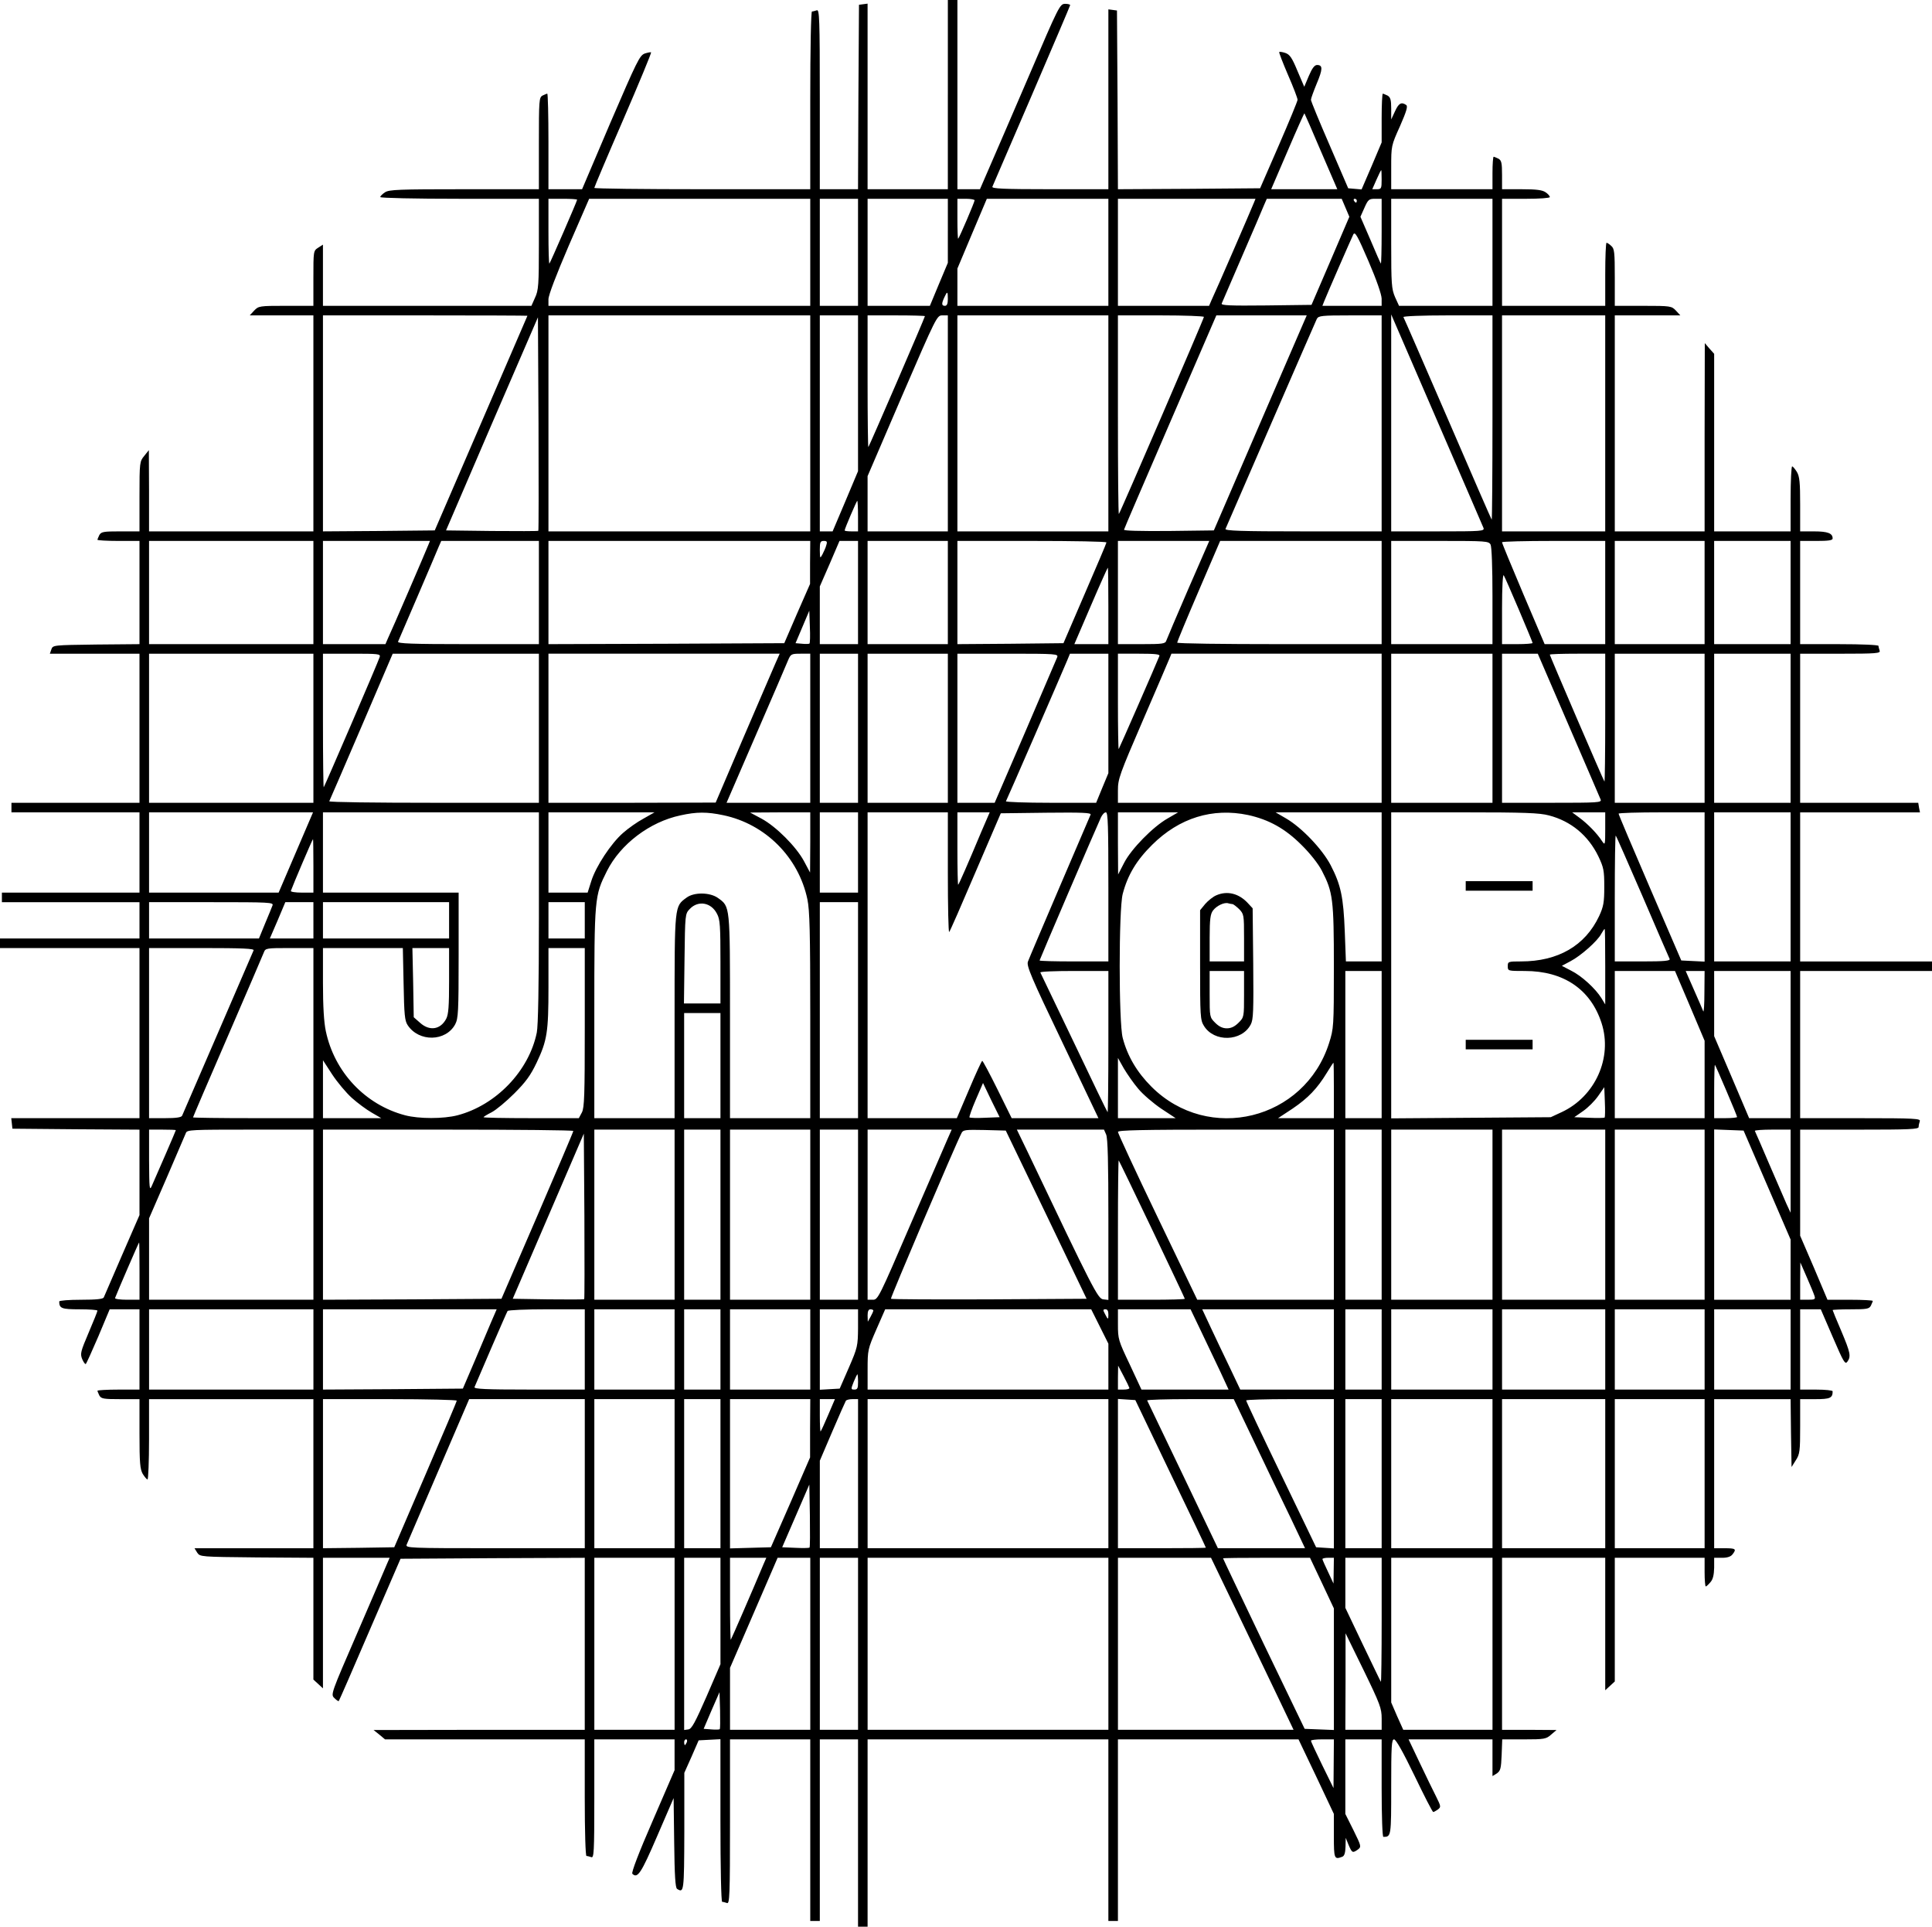 <?xml version="1.0" encoding="UTF-8" standalone="yes"?>
<svg version="1.0" xmlns="http://www.w3.org/2000/svg" width="100%" height="100%" viewBox="0 0 1011 1008" preserveAspectRatio="xMidYMid meet">
  <g transform="translate(0,1008) scale(0.1,-0.1)" fill="#000000" stroke="none">
    <path d="M4960 9585 l0 -495 -210 0 -210 0 0 486 0 485 -22 -3 -23 -3 -3 -482
-2 -483 -100 0 -100 0 0 471 c0 426 -2 471 -16 465 -9 -3 -20 -6 -25 -6 -5 0
-9 -189 -9 -465 l0 -465 -565 0 c-311 0 -565 3 -565 7 0 4 68 165 151 356 83
192 149 351 146 353 -2 2 -17 -1 -33 -6 -27 -10 -41 -40 -179 -360 l-149 -350
-88 0 -88 0 0 250 c0 138 -3 250 -6 250 -3 0 -14 -5 -25 -10 -18 -10 -19 -24
-19 -250 l0 -240 -390 0 c-343 0 -394 -2 -415 -16 -14 -9 -25 -20 -25 -25 0
-5 181 -9 415 -9 l415 0 0 -237 c0 -213 -2 -242 -20 -280 l-19 -43 -546 0
-545 0 0 160 0 160 -25 -16 c-25 -16 -25 -18 -25 -160 l0 -144 -143 0 c-140 0
-144 -1 -167 -25 l-23 -25 166 0 167 0 0 -565 0 -565 -430 0 -430 0 0 213 -1
212 -24 -30 c-24 -29 -25 -33 -25 -212 l0 -183 -100 0 c-88 0 -100 -2 -110
-19 -5 -11 -10 -22 -10 -25 0 -3 50 -6 110 -6 l110 0 0 -270 0 -270 -226 -2
c-225 -3 -227 -3 -235 -25 l-8 -23 234 0 235 0 0 -390 0 -390 -335 0 -335 0 0
-25 0 -25 335 0 335 0 0 -210 0 -210 -360 0 -360 0 0 -25 0 -25 360 0 360 0 0
-95 0 -95 -365 0 -365 0 0 -25 0 -25 365 0 365 0 0 -445 0 -445 -336 0 -335 0
3 -27 3 -28 333 -3 332 -2 0 -223 0 -224 -91 -209 c-50 -115 -93 -215 -96
-222 -4 -8 -37 -12 -119 -12 -63 0 -114 -4 -114 -9 0 -36 12 -41 106 -41 52 0
94 -3 94 -7 0 -5 -21 -56 -46 -115 -42 -99 -45 -110 -34 -138 7 -16 15 -28 19
-26 3 2 33 68 66 145 l59 141 78 0 78 0 0 -210 0 -210 -110 0 c-60 0 -110 -3
-110 -6 0 -3 5 -14 10 -25 10 -17 22 -19 110 -19 l100 0 0 -181 c0 -153 3
-185 17 -210 10 -16 21 -29 25 -29 4 0 8 95 8 210 l0 210 430 0 430 0 0 -390
0 -390 -311 0 -311 0 14 -23 c15 -22 17 -22 312 -25 l296 -2 0 -318 0 -319 25
-23 25 -23 0 341 0 342 174 0 175 0 -14 -32 c-7 -18 -77 -179 -154 -358 -140
-323 -141 -325 -121 -344 11 -11 21 -18 23 -15 2 2 76 171 163 374 l160 370
482 3 482 2 0 -450 0 -450 -552 0 -553 -1 30 -24 30 -25 523 0 522 0 0 -305
c0 -179 4 -305 9 -305 5 0 16 -3 25 -6 14 -6 16 25 16 305 l0 311 210 0 210 0
0 -80 0 -81 -115 -266 c-72 -165 -112 -270 -106 -276 27 -27 46 2 130 197 l86
199 3 -233 c2 -172 6 -236 15 -242 36 -23 37 -16 38 300 l0 307 38 85 37 85
57 3 57 3 0 -426 c0 -251 4 -425 9 -425 5 0 16 -3 25 -6 14 -6 16 36 16 425
l0 431 210 0 210 0 0 -475 0 -475 25 0 25 0 0 475 0 475 100 0 100 0 0 -490 0
-490 25 0 25 0 0 490 0 490 630 0 630 0 0 -475 0 -475 25 0 25 0 0 475 0 475
473 0 472 0 93 -195 92 -195 0 -115 c0 -120 2 -125 44 -109 11 4 16 20 17 53
l1 46 15 -37 c18 -42 21 -44 49 -24 18 14 18 17 -23 100 l-43 86 0 195 0 195
95 0 95 0 0 -255 c0 -148 4 -255 9 -255 41 0 41 2 41 261 0 215 2 249 15 249
10 0 48 -68 107 -190 50 -104 94 -190 98 -190 3 0 14 6 24 13 17 13 17 16 -9
68 -15 30 -54 109 -86 177 l-58 122 220 0 219 0 0 -96 0 -96 23 14 c19 14 22
25 25 97 l3 81 114 0 c107 0 116 2 142 25 l28 24 -142 1 -143 0 0 450 0 450
270 0 270 0 0 -347 0 -346 25 23 25 23 0 324 0 323 235 0 235 0 0 -75 c0 -41
3 -75 6 -75 3 0 14 10 25 23 13 15 18 38 19 75 l0 52 41 0 c28 0 46 6 55 18
22 28 17 32 -41 32 l-55 0 0 390 0 390 200 0 200 0 2 -177 3 -178 22 35 c21
32 23 47 23 178 l0 142 79 0 c78 0 91 6 91 41 0 5 -38 9 -85 9 l-85 0 0 210 0
210 54 0 54 0 63 -146 c56 -130 64 -144 76 -128 20 28 16 47 -32 161 -25 58
-45 107 -45 109 0 2 43 4 95 4 83 0 96 2 105 19 5 11 10 22 10 25 0 3 -53 6
-118 6 l-119 0 -71 168 -72 167 0 278 0 277 310 0 c261 0 310 2 310 14 0 8 3
21 6 30 6 14 -26 16 -310 16 l-316 0 0 385 0 385 345 0 345 0 0 25 0 25 -345
0 -345 0 0 390 0 390 314 0 313 0 -5 25 -4 25 -309 0 -309 0 0 390 0 390 211
0 c188 0 210 2 205 16 -3 9 -6 20 -6 25 0 5 -87 9 -205 9 l-205 0 0 270 0 270
85 0 c63 0 85 3 85 13 0 27 -25 37 -97 37 l-73 0 0 141 c0 115 -3 146 -17 170
-10 16 -21 29 -25 29 -4 0 -8 -76 -8 -170 l0 -170 -200 0 -200 0 0 464 0 465
-25 28 -24 28 -1 -492 0 -493 -235 0 -235 0 0 565 0 565 172 0 171 0 -23 25
c-23 24 -27 25 -172 25 l-148 0 0 148 c0 132 -2 151 -18 165 -10 10 -22 17
-25 17 -4 0 -7 -74 -7 -165 l0 -165 -270 0 -270 0 0 280 0 280 125 0 c72 0
125 4 125 9 0 6 -10 17 -22 25 -17 12 -48 16 -125 16 l-103 0 0 75 c0 63 -3
76 -19 85 -11 5 -22 10 -25 10 -3 0 -6 -38 -6 -85 l0 -85 -265 0 -265 0 0 114
c0 113 0 114 46 216 35 80 42 105 32 111 -25 17 -39 9 -58 -33 l-20 -43 0 57
c0 46 -4 59 -19 68 -11 5 -22 10 -25 10 -3 0 -6 -57 -6 -127 l0 -128 -52 -123
-53 -123 -35 3 -35 3 -97 225 c-54 124 -98 231 -98 238 0 7 14 45 30 84 32 76
33 98 2 98 -13 0 -26 -17 -43 -57 l-24 -57 -36 84 c-28 68 -40 85 -63 93 -15
5 -29 7 -32 5 -2 -3 19 -57 46 -120 28 -64 50 -122 50 -130 0 -7 -44 -114 -98
-238 l-98 -225 -372 -3 -372 -2 -2 467 -3 468 -22 3 -23 3 0 -470 0 -471 -306
0 c-241 0 -305 3 -301 13 3 6 95 222 206 478 110 256 201 469 201 472 0 4 -12
7 -27 7 -27 -1 -33 -13 -187 -373 -88 -204 -182 -423 -209 -484 l-49 -113 -59
0 -59 0 0 495 0 495 -25 0 -25 0 0 -495z m1953 -298 l85 -197 -173 0 -173 0
86 200 c47 110 87 199 88 197 1 -1 41 -91 87 -200z m317 -147 c0 -46 -2 -50
-24 -50 l-25 0 22 50 c12 27 23 50 25 50 1 0 2 -22 2 -50z m-4210 -105 c0 -7
-140 -329 -145 -334 -3 -2 -5 73 -5 167 l0 172 75 0 c41 0 75 -2 75 -5z m1220
-275 l0 -280 -685 0 -685 0 0 34 c0 22 40 126 106 280 l107 246 578 0 579 0 0
-280z m250 0 l0 -280 -100 0 -100 0 0 280 0 280 100 0 100 0 0 -280z m470 113
l0 -168 -47 -112 -47 -113 -163 0 -163 0 0 280 0 280 210 0 210 0 0 -167z
m140 159 c0 -9 -79 -194 -86 -201 -2 -2 -4 44 -4 102 l0 107 45 0 c25 0 45 -4
45 -8z m700 -272 l0 -280 -395 0 -395 0 0 98 0 97 77 183 77 182 318 0 318 0
0 -280z m761 258 c-10 -26 -202 -469 -222 -510 l-12 -28 -239 0 -238 0 0 280
0 280 360 0 360 0 -9 -22z m480 -25 l20 -47 -99 -231 -99 -230 -238 -3 c-188
-2 -236 0 -232 10 3 7 51 119 107 248 56 129 108 250 115 268 l14 32 196 0
196 0 20 -47z m59 37 c0 -5 -2 -10 -4 -10 -3 0 -8 5 -11 10 -3 6 -1 10 4 10 6
0 11 -4 11 -10z m130 -162 c0 -94 -2 -169 -4 -167 -2 2 -27 58 -55 125 l-52
120 21 47 c19 43 24 47 55 47 l35 0 0 -172z m580 -108 l0 -280 -245 0 -244 0
-21 46 c-18 43 -20 66 -20 280 l0 234 265 0 265 0 0 -280z m-580 -242 l0 -38
-155 0 -155 0 9 23 c15 38 143 331 153 351 9 16 22 -8 79 -140 43 -100 68
-173 69 -196z m-2270 -3 c0 -24 -5 -35 -15 -35 -18 0 -19 11 -3 45 15 33 18
32 18 -10z m-2200 -87 c-1 -2 -110 -255 -243 -563 l-242 -560 -293 -3 -292 -2
0 565 0 565 535 0 c294 0 535 -1 535 -2z m1480 -563 l0 -565 -685 0 -685 0 0
565 0 565 685 0 685 0 0 -565z m250 158 l0 -408 -66 -157 -67 -158 -34 0 -33
0 0 565 0 565 100 0 100 0 0 -407z m350 403 c0 -7 -291 -680 -296 -685 -2 -2
-4 152 -4 342 l0 347 150 0 c83 0 150 -2 150 -4z m120 -561 l0 -565 -210 0
-210 0 0 145 0 144 181 421 c179 414 182 420 210 420 l29 0 0 -565z m840 0 l0
-565 -395 0 -395 0 0 565 0 565 395 0 395 0 0 -565z m500 557 c0 -9 -438
-1024 -445 -1031 -3 -2 -5 230 -5 517 l0 522 225 0 c124 0 225 -4 225 -8z
m403 -304 c-74 -172 -184 -425 -243 -563 l-108 -250 -237 -3 c-151 -1 -236 1
-233 7 1 6 111 260 243 566 l240 555 237 0 236 0 -135 -312z m527 -253 l0
-565 -411 0 c-325 0 -410 3 -406 13 40 93 471 1085 478 1099 9 16 25 18 174
18 l165 0 0 -565z m533 -547 c6 -17 -9 -18 -238 -18 l-245 0 0 568 0 567 238
-550 c131 -302 241 -558 245 -567z m47 575 c0 -295 -2 -534 -4 -532 -2 2 -106
240 -230 528 -125 288 -229 528 -232 532 -3 5 101 9 230 9 l236 0 0 -537z
m590 -28 l0 -565 -270 0 -270 0 0 565 0 565 270 0 270 0 0 -565z m-5583 -562
c-2 -2 -112 -2 -244 -1 l-239 3 240 558 241 557 3 -556 c1 -307 1 -559 -1
-561z m1673 77 l0 -80 -35 0 c-19 0 -35 2 -35 5 0 9 63 155 66 155 2 0 4 -36
4 -80z m-2850 -400 l0 -270 -430 0 -430 0 0 270 0 270 430 0 430 0 0 -270z
m601 248 c-10 -26 -192 -449 -212 -490 l-12 -28 -164 0 -163 0 0 270 0 270
280 0 280 0 -9 -22z m579 -248 l0 -270 -371 0 c-293 0 -370 3 -366 13 3 6 49
113 102 237 53 124 103 240 110 258 l14 32 255 0 256 0 0 -270z m1419 158 l0
-113 -68 -155 -67 -155 -617 -3 -617 -2 0 270 0 270 685 0 685 0 -1 -112z m85
90 c-3 -13 -13 -34 -20 -48 -13 -24 -13 -23 -14 23 0 41 3 47 21 47 16 0 19
-4 13 -22z m166 -248 l0 -270 -100 0 -100 0 0 151 0 151 52 119 51 119 49 0
48 0 0 -270z m470 0 l0 -270 -210 0 -210 0 0 270 0 270 210 0 210 0 0 -270z
m830 262 c0 -4 -51 -124 -113 -267 l-112 -260 -278 -3 -277 -2 0 270 0 270
390 0 c215 0 390 -3 390 -8z m428 -244 c-60 -139 -112 -261 -115 -270 -5 -16
-20 -18 -129 -18 l-124 0 0 270 0 270 239 0 239 0 -110 -252z m1012 -18 l0
-270 -535 0 c-294 0 -535 3 -535 8 0 4 50 125 112 269 l113 263 423 0 422 0 0
-270z m570 251 c6 -12 10 -117 10 -270 l0 -251 -265 0 -265 0 0 270 0 270 255
0 c241 0 255 -1 265 -19z m600 -251 l0 -270 -158 0 -159 0 -112 263 c-61 144
-111 265 -111 270 0 4 122 7 270 7 l270 0 0 -270z m520 0 l0 -270 -235 0 -235
0 0 270 0 270 235 0 235 0 0 -270z m450 0 l0 -270 -200 0 -200 0 0 270 0 270
200 0 200 0 0 -270z m-3570 -70 l0 -200 -89 0 -89 0 86 200 c47 110 88 200 89
200 2 0 3 -90 3 -200z m2149 -22 c39 -92 71 -169 71 -172 0 -3 -36 -6 -80 -6
l-80 0 0 188 c0 109 4 181 9 172 5 -8 41 -90 80 -182z m-3713 -175 c-2 -2 -19
-3 -38 -1 l-35 3 36 85 36 85 3 -84 c2 -46 1 -85 -2 -88z m-2596 -443 l0 -390
-430 0 -430 0 0 390 0 390 430 0 430 0 0 -390z m347 373 c-5 -20 -288 -676
-293 -682 -2 -2 -4 154 -4 347 l0 352 151 0 c139 0 151 -1 146 -17z m833 -373
l0 -390 -551 0 c-302 0 -548 3 -546 8 2 4 78 179 168 389 l164 383 383 0 382
0 0 -390z m1237 338 c-13 -29 -88 -205 -168 -390 l-144 -337 -437 -1 -438 0 0
390 0 390 605 0 605 0 -23 -52z m183 -338 l0 -390 -219 0 -219 0 155 358 c85
196 161 372 168 390 13 30 17 32 64 32 l51 0 0 -390z m250 0 l0 -390 -100 0
-100 0 0 390 0 390 100 0 100 0 0 -390z m470 0 l0 -390 -210 0 -210 0 0 390 0
390 210 0 210 0 0 -390z m572 371 c-4 -10 -79 -185 -167 -390 l-160 -371 -97
0 -98 0 0 390 0 390 265 0 c254 0 264 -1 257 -19z m268 -293 l0 -313 -32 -77
-32 -78 -238 0 c-132 0 -237 4 -234 8 5 8 287 657 321 738 l14 34 100 0 101 0
0 -312z m267 300 c-19 -48 -210 -484 -213 -487 -2 -2 -4 109 -4 247 l0 252
111 0 c85 0 110 -3 106 -12z m1163 -378 l0 -390 -690 0 -690 0 0 65 c0 60 8
82 131 367 72 167 135 313 140 326 l9 22 550 0 550 0 0 -390z m580 0 l0 -390
-265 0 -265 0 0 390 0 390 265 0 265 0 0 -390z m398 17 c89 -205 164 -381 168
-390 6 -16 -13 -17 -255 -17 l-261 0 0 390 0 390 94 0 93 0 161 -373z m192 36
c0 -185 -2 -334 -4 -332 -5 5 -286 658 -286 664 0 3 65 5 145 5 l145 0 0 -337z
m520 -53 l0 -390 -235 0 -235 0 0 390 0 390 235 0 235 0 0 -390z m450 0 l0
-390 -200 0 -200 0 0 390 0 390 200 0 200 0 0 -390z m-7822 -650 l-90 -210
-339 0 -339 0 0 210 0 210 429 0 429 0 -90 -210z m1272 -340 c0 -357 -4 -568
-11 -602 -41 -201 -213 -380 -415 -433 -73 -19 -202 -19 -274 0 -209 55 -370
226 -415 440 -10 47 -15 130 -15 253 l0 182 209 0 209 0 4 -188 c3 -161 6
-192 21 -215 59 -90 200 -87 249 4 16 31 18 63 18 361 l0 328 -355 0 -355 0 0
210 0 210 565 0 565 0 0 -550z m547 517 c-32 -17 -80 -51 -107 -75 -62 -54
-142 -175 -166 -252 l-19 -60 -102 0 -103 0 0 210 0 210 278 0 277 0 -58 -33z
m418 18 c220 -46 394 -220 440 -440 12 -57 15 -174 15 -607 l0 -538 -210 0
-210 0 0 531 c0 586 1 575 -63 621 -42 30 -125 31 -164 2 -64 -47 -63 -35 -63
-621 l0 -533 -210 0 -210 0 0 548 c0 608 1 615 66 745 71 141 224 257 384 291
85 19 140 19 225 1z m455 -142 l-1 -158 -32 60 c-41 76 -146 181 -222 222
l-60 32 158 1 157 0 0 -157z m250 -53 l0 -210 -100 0 -100 0 0 210 0 210 100
0 100 0 0 -210z m470 -107 c0 -174 3 -313 7 -309 4 3 66 145 138 314 l132 307
238 3 c188 2 236 0 232 -10 -3 -7 -76 -177 -162 -378 -86 -201 -161 -377 -166
-391 -8 -22 16 -80 180 -422 l189 -397 -227 0 -227 0 -74 150 c-41 83 -77 150
-80 150 -3 0 -34 -67 -69 -150 l-64 -150 -233 0 -234 0 0 800 0 800 210 0 210
0 0 -317z m175 215 c-72 -172 -116 -272 -121 -277 -2 -2 -4 82 -4 187 l0 192
84 0 85 0 -44 -102z m665 -288 l0 -390 -180 0 c-99 0 -180 2 -180 5 0 4 291
683 321 748 7 15 18 27 26 27 11 0 13 -71 13 -390z m310 358 c-76 -43 -191
-160 -228 -233 l-31 -60 -1 163 0 162 158 0 157 0 -55 -32z m421 18 c109 -24
194 -71 279 -156 45 -44 89 -100 107 -135 58 -112 63 -149 63 -503 0 -314 -1
-323 -25 -399 -128 -403 -631 -527 -930 -228 -75 75 -125 159 -150 255 -21 80
-21 671 0 753 26 99 72 176 154 257 142 141 316 195 502 156z m699 -376 l0
-390 -94 0 -93 0 -6 158 c-7 178 -20 242 -74 346 -44 84 -152 197 -233 244
l-55 32 278 0 277 0 0 -390z m875 374 c116 -30 206 -105 259 -214 28 -59 31
-74 31 -160 0 -82 -4 -103 -27 -153 -73 -155 -215 -237 -409 -237 -67 0 -69
-1 -69 -25 0 -25 1 -25 90 -25 202 0 344 -96 401 -273 58 -180 -33 -383 -208
-465 l-58 -27 -417 -3 -418 -3 0 801 0 800 383 0 c314 0 394 -3 442 -16z m295
-71 c0 -85 -1 -87 -17 -63 -26 40 -75 90 -117 121 l-39 29 86 0 87 0 0 -87z
m520 -303 l0 -391 -61 3 -61 3 -164 380 c-90 209 -164 383 -164 388 0 4 101 7
225 7 l225 0 0 -390z m450 0 l0 -390 -200 0 -200 0 0 390 0 390 200 0 200 0 0
-390z m-774 -51 c74 -173 138 -320 141 -326 4 -10 -28 -13 -141 -13 l-146 0 0
332 c0 182 2 329 5 326 3 -2 66 -146 141 -319z m-6956 161 l0 -140 -61 0 c-33
0 -59 4 -57 9 10 29 113 271 116 271 1 0 2 -63 2 -140z m-214 -207 c-4 -10
-21 -53 -39 -95 l-32 -78 -287 0 -288 0 0 95 0 95 326 0 c306 0 326 -1 320
-17z m214 -78 l0 -95 -114 0 -114 0 41 95 40 95 74 0 73 0 0 -95z m710 0 l0
-95 -330 0 -330 0 0 95 0 95 330 0 330 0 0 -95z m710 0 l0 -95 -95 0 -95 0 0
95 0 95 95 0 95 0 0 -95z m692 34 c16 -29 18 -64 18 -251 l0 -218 -96 0 -95 0
3 234 c3 231 3 235 27 260 44 47 113 35 143 -25z m738 -504 l0 -565 -100 0
-100 0 0 565 0 565 100 0 100 0 0 -565z m3910 228 l0 -198 -20 33 c-31 50
-104 117 -159 144 l-48 25 45 24 c54 28 142 106 161 143 8 14 16 26 18 26 2 0
3 -89 3 -197z m-7073 85 c-3 -7 -87 -202 -187 -433 -100 -231 -184 -426 -187
-432 -4 -9 -31 -13 -89 -13 l-84 0 0 445 0 445 276 0 c217 0 275 -3 271 -12z
m313 -433 l0 -445 -315 0 c-173 0 -315 2 -315 4 0 2 81 192 181 422 100 231
185 429 190 442 8 21 13 22 134 22 l125 0 0 -445z m710 275 c0 -133 -3 -177
-15 -200 -30 -57 -87 -66 -137 -21 l-33 29 -3 181 -4 181 96 0 96 0 0 -170z
m710 -245 c0 -353 -2 -420 -15 -445 l-16 -30 -249 0 c-138 0 -250 2 -250 5 0
2 19 14 43 26 23 12 76 56 118 98 60 60 85 94 117 161 55 116 62 160 62 395
l0 205 95 0 95 0 0 -415z m2740 -77 c0 -204 -2 -369 -4 -367 -3 3 -82 166
-176 364 -95 198 -174 363 -176 367 -3 5 76 8 175 8 l181 0 0 -372z m1430 -13
l0 -385 -95 0 -95 0 0 385 0 385 95 0 95 0 0 -385z m1613 202 l77 -182 0 -202
0 -203 -235 0 -235 0 0 385 0 385 158 0 157 0 78 -183z m76 71 c0 -62 -3 -107
-6 -99 -3 8 -25 59 -49 113 l-43 98 50 0 49 0 -1 -112z m451 -273 l0 -385
-108 0 -109 0 -91 214 -92 215 0 170 0 171 200 0 200 0 0 -385z m-5600 -110
l0 -275 -95 0 -95 0 0 275 0 275 95 0 95 0 0 -275z m2187 -122 c24 -29 78 -75
119 -103 l76 -50 -151 0 -151 0 0 158 0 157 31 -55 c18 -30 51 -78 76 -107z
m-4116 -47 c29 -26 76 -61 104 -77 l50 -29 -152 0 -153 0 0 151 0 152 48 -74
c27 -41 73 -96 103 -123z m5139 39 l0 -145 -146 0 -146 0 76 50 c81 55 129
105 179 187 18 29 33 53 35 53 1 0 2 -65 2 -145z m2054 -2 c31 -72 56 -134 56
-137 0 -3 -27 -6 -60 -6 l-60 0 0 142 c0 78 2 139 4 137 2 -2 29 -63 60 -136z
m-3880 -141 c-42 -2 -78 -1 -81 2 -2 2 12 44 33 92 l38 88 43 -90 44 -89 -77
-3z m3243 1 c-3 -2 -39 -3 -82 -1 l-77 3 46 32 c26 18 61 53 79 79 l32 46 3
-77 c2 -43 1 -79 -1 -82z m-7477 -66 c0 -3 -94 -220 -126 -292 -12 -27 -13
-12 -14 133 l0 162 70 0 c39 0 70 -1 70 -3z m720 -442 l0 -445 -430 0 -430 0
0 213 0 213 93 214 c51 118 96 223 100 233 6 16 31 17 337 17 l330 0 0 -445z
m1360 438 c0 -5 -85 -204 -188 -443 l-188 -435 -467 -3 -467 -2 0 445 0 445
655 0 c360 0 655 -3 655 -7z m530 -438 l0 -445 -210 0 -210 0 0 445 0 445 210
0 210 0 0 -445z m240 0 l0 -445 -95 0 -95 0 0 445 0 445 95 0 95 0 0 -445z
m470 0 l0 -445 -210 0 -210 0 0 445 0 445 210 0 210 0 0 -445z m250 0 l0 -445
-100 0 -100 0 0 445 0 445 100 0 100 0 0 -445z m467 393 c-13 -29 -99 -230
-193 -445 -164 -381 -170 -393 -196 -393 l-28 0 0 445 0 445 220 0 220 0 -23
-52z m518 -393 l211 -440 -510 -3 c-280 -1 -511 0 -514 3 -4 3 338 807 370
868 8 16 22 17 120 15 l111 -3 212 -440z m313 420 c9 -19 12 -149 12 -446 l0
-420 -27 3 c-28 3 -53 52 -393 766 l-59 122 228 0 228 0 11 -25z m1192 -420
l0 -445 -358 0 -357 0 -208 433 c-114 237 -207 438 -207 445 0 9 120 12 565
12 l565 0 0 -445z m250 0 l0 -445 -95 0 -95 0 0 445 0 445 95 0 95 0 0 -445z
m580 0 l0 -445 -265 0 -265 0 0 445 0 445 265 0 265 0 0 -445z m590 0 l0 -445
-270 0 -270 0 0 445 0 445 270 0 270 0 0 -445z m520 0 l0 -445 -235 0 -235 0
0 445 0 445 235 0 235 0 0 -445z m327 155 l123 -285 0 -157 0 -158 -200 0
-200 0 0 445 0 446 77 -3 77 -3 123 -285z m123 73 l0 -218 -21 45 c-11 25 -52
119 -91 210 -39 91 -72 168 -75 173 -2 4 39 7 91 7 l96 0 0 -217z m-6313 -670
c-2 -2 -87 -2 -189 -1 l-185 3 186 432 186 432 3 -431 c1 -237 1 -433 -1 -435z
m2972 364 c94 -197 171 -360 171 -362 0 -3 -79 -5 -175 -5 l-175 0 0 367 c0
201 2 364 4 362 2 -2 81 -165 175 -362z m-5299 -217 l0 -150 -66 0 c-36 0 -64
4 -62 9 17 44 124 291 126 291 1 0 2 -67 2 -150z m8765 -130 c6 -18 1 -20 -34
-20 l-41 0 0 98 1 97 34 -78 c19 -43 37 -87 40 -97z m-7855 -280 l0 -210 -430
0 -430 0 0 210 0 210 430 0 430 0 0 -210z m930 143 c-16 -38 -55 -131 -88
-208 l-60 -140 -366 -3 -366 -2 0 210 0 210 455 0 454 0 -29 -67z m490 -143
l0 -210 -291 0 c-229 0 -290 3 -286 13 20 48 168 391 173 398 3 5 95 9 205 9
l199 0 0 -210z m470 0 l0 -210 -210 0 -210 0 0 210 0 210 210 0 210 0 0 -210z
m240 0 l0 -210 -95 0 -95 0 0 210 0 210 95 0 95 0 0 -210z m470 0 l0 -210
-210 0 -210 0 0 210 0 210 210 0 210 0 0 -210z m250 113 c-1 -94 -2 -102 -48
-208 l-48 -110 -52 -3 -52 -3 0 210 0 211 100 0 100 0 0 -97z m80 90 c-1 -5
-7 -19 -15 -33 l-14 -25 -1 33 c0 22 5 32 15 32 8 0 15 -3 15 -7z m1185 -83
l45 -90 0 -120 0 -120 -630 0 -630 0 0 105 c0 102 1 107 46 210 l46 105 539 0
539 0 45 -90z m45 63 c0 -29 -2 -29 -19 5 -10 18 -9 22 4 22 10 0 15 -9 15
-27z m486 -90 c31 -65 76 -160 100 -210 l43 -93 -228 0 -228 0 -61 131 c-60
126 -62 133 -62 210 l0 79 190 0 190 0 56 -117z m694 -93 l0 -210 -245 0 -245
0 -56 118 c-31 64 -76 159 -100 210 l-43 92 344 0 345 0 0 -210z m250 0 l0
-210 -95 0 -95 0 0 210 0 210 95 0 95 0 0 -210z m580 0 l0 -210 -265 0 -265 0
0 210 0 210 265 0 265 0 0 -210z m590 0 l0 -210 -270 0 -270 0 0 210 0 210
270 0 270 0 0 -210z m520 0 l0 -210 -235 0 -235 0 0 210 0 210 235 0 235 0 0
-210z m450 0 l0 -210 -200 0 -200 0 0 210 0 210 200 0 200 0 0 -210z m-3460
-202 c0 -5 -13 -8 -30 -8 l-30 0 0 63 1 62 29 -55 c16 -30 29 -58 30 -62z
m-1420 32 c0 -33 -3 -40 -19 -40 -19 0 -19 2 -4 40 9 22 18 40 20 40 1 0 3
-18 3 -40z m-2100 -98 c0 -5 -74 -179 -164 -388 l-163 -379 -187 -3 -186 -2 0
390 0 390 350 0 c193 0 350 -4 350 -8z m670 -382 l0 -390 -470 0 c-453 0 -469
1 -462 19 4 10 79 185 167 389 l160 372 303 0 302 0 0 -390z m470 0 l0 -390
-210 0 -210 0 0 390 0 390 210 0 210 0 0 -390z m240 0 l0 -390 -95 0 -95 0 0
390 0 390 95 0 95 0 0 -390z m469 238 l0 -153 -102 -235 -103 -235 -107 -3
-107 -3 0 391 0 390 210 0 210 0 -1 -152z m95 70 c-19 -45 -37 -84 -40 -87 -2
-2 -4 35 -4 82 l0 87 40 0 39 0 -35 -82z m156 -308 l0 -390 -100 0 -100 0 0
229 0 229 65 152 c36 84 68 156 71 161 3 5 18 9 35 9 l29 0 0 -390z m1310 0
l0 -390 -630 0 -630 0 0 390 0 390 630 0 630 0 0 -390z m325 1 c102 -211 185
-386 185 -388 0 -2 -103 -3 -230 -3 l-230 0 0 391 0 390 45 -3 46 -3 184 -384z
m442 157 c61 -128 145 -304 187 -390 l75 -158 -228 0 -228 0 -183 383 c-101
210 -185 385 -187 390 -2 4 99 7 224 7 l229 0 111 -232z m413 -159 l0 -390
-47 3 -46 3 -183 380 c-101 209 -183 383 -183 388 -1 4 103 7 229 7 l230 0 0
-391z m250 1 l0 -390 -95 0 -95 0 0 390 0 390 95 0 95 0 0 -390z m580 0 l0
-390 -265 0 -265 0 0 390 0 390 265 0 265 0 0 -390z m590 0 l0 -390 -270 0
-270 0 0 390 0 390 270 0 270 0 0 -390z m520 0 l0 -390 -235 0 -235 0 0 390 0
390 235 0 235 0 0 -390z m-4684 -387 c-2 -2 -35 -3 -73 -1 l-70 3 71 164 71
164 3 -163 c1 -89 1 -165 -2 -167z m-706 -503 l0 -450 -210 0 -210 0 0 450 0
450 210 0 210 0 0 -450z m240 172 l0 -279 -73 -169 c-60 -137 -78 -170 -95
-172 l-22 -3 0 450 0 451 95 0 95 0 0 -278z m226 246 c-56 -134 -169 -394
-172 -397 -2 -2 -4 93 -4 212 l0 217 95 0 95 0 -14 -32z m244 -418 l0 -450
-210 0 -210 0 0 162 0 162 106 245 c59 136 115 265 125 289 l18 42 86 0 85 0
0 -450z m250 0 l0 -450 -100 0 -100 0 0 450 0 450 100 0 100 0 0 -450z m1310
0 l0 -450 -630 0 -630 0 0 450 0 450 630 0 630 0 0 -450z m668 178 c72 -150
169 -353 216 -450 l85 -178 -459 0 -460 0 0 450 0 450 243 0 244 0 131 -272z
m450 139 l62 -132 0 -318 0 -318 -77 3 -76 3 -214 444 c-117 245 -213 446
-213 448 0 2 102 3 228 3 l227 0 63 -133z m61 66 l-1 -68 -28 60 c-16 33 -29
63 -30 68 0 4 14 7 30 7 l30 0 -1 -67z m251 -260 c0 -179 -2 -324 -4 -322 -2
2 -44 90 -95 196 l-91 191 0 131 0 131 95 0 95 0 0 -327z m580 -123 l0 -450
-234 0 -233 0 -32 71 -31 72 0 378 0 379 265 0 265 0 0 -450z m-580 -391 l0
-59 -95 0 -95 0 1 253 0 252 95 -194 c86 -177 94 -199 94 -252z m-3464 -56
c-2 -2 -22 -3 -44 -1 l-40 3 41 96 42 96 3 -95 c1 -52 1 -97 -2 -99z m-172
-68 c-4 -8 -8 -15 -10 -15 -2 0 -4 7 -4 15 0 8 4 15 10 15 5 0 7 -7 4 -15z
m3385 -112 l-1 -128 -59 120 c-32 66 -59 123 -59 128 0 4 27 7 60 7 l60 0 -1
-127z"/>
    <path d="M6365 5396 c-17 -7 -43 -28 -58 -45 l-27 -33 0 -286 c0 -267 1 -289
20 -319 53 -87 198 -83 245 7 14 26 15 71 13 320 l-3 288 -25 27 c-47 51 -108
66 -165 41z m84 -46 c5 0 20 -12 35 -26 25 -26 26 -30 26 -150 l0 -124 -90 0
-90 0 0 123 c0 100 4 126 18 144 19 25 60 44 80 37 8 -2 17 -4 21 -4z m61
-471 c0 -120 0 -121 -29 -150 -20 -20 -39 -29 -61 -29 -22 0 -41 9 -61 29 -29
29 -29 30 -29 150 l0 121 90 0 90 0 0 -121z"/>
    <path d="M7670 5445 l0 -25 175 0 175 0 0 25 0 25 -175 0 -175 0 0 -25z"/>
    <path d="M7670 4615 l0 -25 175 0 175 0 0 25 0 25 -175 0 -175 0 0 -25z"/>
  </g>
</svg>